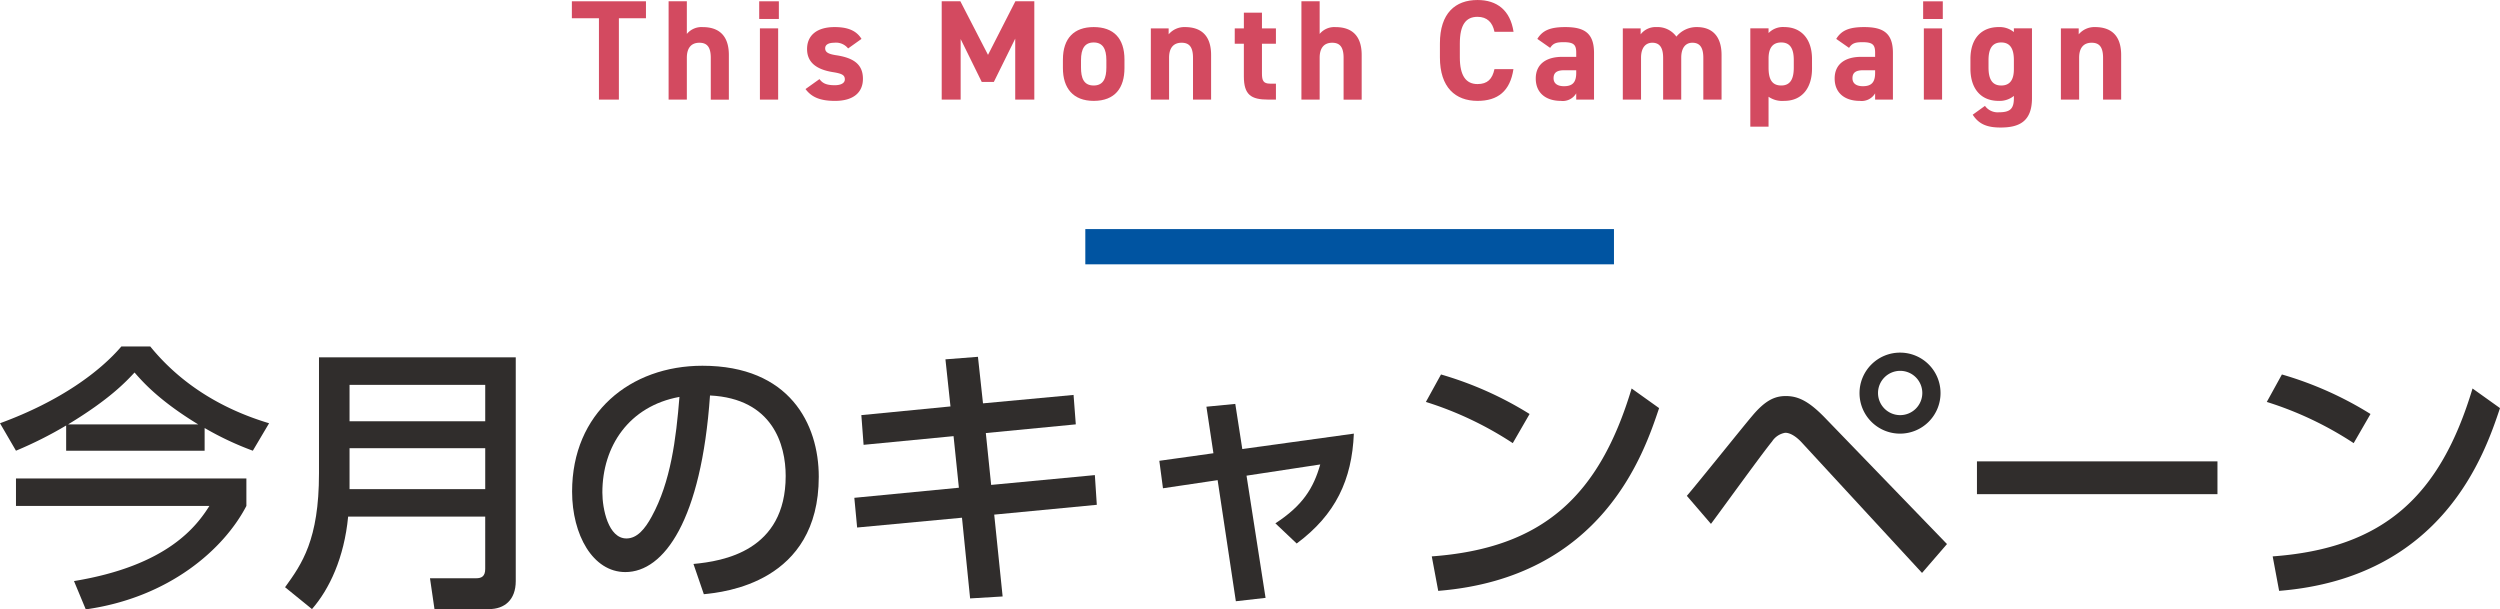 <svg xmlns="http://www.w3.org/2000/svg" xmlns:xlink="http://www.w3.org/1999/xlink" width="512.646" height="124.954" viewBox="0 0 512.646 124.954">
  <defs>
    <clipPath id="clip-path">
      <rect id="長方形_17" data-name="長方形 17" width="512.646" height="124.954" fill="none"/>
    </clipPath>
  </defs>
  <g id="グループ_15" data-name="グループ 15" transform="translate(0 0.001)">
    <g id="グループ_14" data-name="グループ 14" transform="translate(0 0)" clip-path="url(#clip-path)">
      <path id="パス_137" data-name="パス 137" d="M13.566,71.937a82.118,82.118,0,0,1-10.29,5.172L0,71.476c12.415-4.539,20.52-10.633,24.89-15.749h5.919c5.979,7.357,14.2,12.7,24.371,15.749l-3.334,5.633a62.645,62.645,0,0,1-9.886-4.655v4.655H13.566ZM50.524,82.8v5.633c-4.6,8.851-15.807,18.8-32.935,21.21l-2.416-5.805c19.257-3.161,25.177-11.324,27.763-15.4H3.276V82.8ZM40.638,71.706C32.592,66.82,29.2,62.913,27.591,61.072c-1.726,1.841-5.06,5.46-13.623,10.634Z" transform="translate(0 15.313)" fill="#302d2c"/>
      <path id="パス_138" data-name="パス 138" d="M93.16,103.354c0,3.91-2.357,5.748-5.46,5.748H76.493l-.92-6.323h9.483c1.092,0,1.841-.4,1.841-1.9V90.133H58.789c-.806,8.45-3.852,14.888-7.414,18.969l-5.52-4.483c3.45-4.771,6.956-9.714,6.956-23.336v-23.8H93.16ZM59.077,70.591H86.9V63.119H59.077Zm0,13.91H86.9V76.108H59.077Z" transform="translate(12.6 15.796)" fill="#302d2c"/>
      <path id="パス_139" data-name="パス 139" d="M116.915,99.475c6.093-.574,18.91-2.643,18.91-18.048,0-6.38-2.643-15.863-15.519-16.5-1.781,25.58-9.426,36.212-17.359,36.212-6.666,0-10.921-7.644-10.921-16.5,0-16.151,11.957-25.808,26.728-25.808,17.877,0,23.855,11.956,23.855,22.762,0,21.727-19.486,23.681-23.568,24.083ZM98.234,84.819c0,3.334,1.206,9.427,4.942,9.427,2.186,0,3.8-1.955,5.174-4.485,3.908-7.127,5-15.921,5.691-24.543-10.347,1.9-15.807,10.117-15.807,19.6" transform="translate(25.286 16.168)" fill="#302d2c"/>
      <path id="パス_140" data-name="パス 140" d="M182.38,65.212l.459,6.035-18.45,1.782,1.091,10.634,21.268-2.012.4,6.092-21.038,2.012,1.725,16.784-6.668.4L159.5,90.388l-21.5,2.012-.575-6.092,21.44-2.069-1.092-10.577-18.45,1.781-.46-6.092,18.278-1.781-1.034-9.658,6.667-.518,1.035,9.543Z" transform="translate(37.762 15.771)" fill="#302d2c"/>
      <path id="パス_141" data-name="パス 141" d="M208.273,104.745l-6.093.69-3.736-24.83-11.208,1.666-.748-5.633,11.094-1.551-1.438-9.542,5.921-.575,1.437,9.255,22.877-3.161c-.4,9.484-3.736,16.61-11.725,22.532l-4.369-4.138c5.575-3.622,7.817-7.186,9.2-12.072l-15.116,2.3Z" transform="translate(51.241 17.852)" fill="#302d2c"/>
      <path id="パス_142" data-name="パス 142" d="M247.184,74.317a70.944,70.944,0,0,0-17.817-8.449l3.1-5.633a72.457,72.457,0,0,1,18.165,8.106ZM230.574,97.54c22.818-1.667,34.372-12.415,40.981-34.43l5.634,4.023c-3.1,9.255-11.612,34.776-45.293,37.477Z" transform="translate(63.023 16.551)" fill="#302d2c"/>
      <path id="パス_143" data-name="パス 143" d="M271.345,86.091c2.185-2.53,11.438-14.082,13.393-16.382,2.7-3.219,4.655-4.082,6.9-4.082,2.587,0,4.828,1.094,8.277,4.714l24.774,25.636-5.117,5.92L295.026,75.283c-.977-1.091-2.3-2.126-3.506-2.126a4.016,4.016,0,0,0-2.7,1.782c-2.126,2.587-10.749,14.543-12.53,16.9ZM323.365,65a8.306,8.306,0,1,1-8.277-8.277A8.279,8.279,0,0,1,323.365,65m-12.819,0a4.541,4.541,0,1,0,4.542-4.542A4.551,4.551,0,0,0,310.546,65" transform="translate(74.557 15.585)" fill="#302d2c"/>
      <rect id="長方形_15" data-name="長方形 15" width="49.318" height="6.724" transform="translate(405.391 94.607)" fill="#302d2c"/>
      <path id="パス_144" data-name="パス 144" d="M382.451,74.317a70.966,70.966,0,0,0-17.817-8.449l3.1-5.633A72.44,72.44,0,0,1,385.9,68.341ZM365.841,97.54c22.818-1.667,34.372-12.415,40.981-34.43l5.633,4.023c-3.1,9.255-11.611,34.776-45.293,37.477Z" transform="translate(100.191 16.551)" fill="#302d2c"/>
      <path id="パス_145" data-name="パス 145" d="M107.183.207V3.683h-5.552V20.365H97.542V3.683H91.99V.207Z" transform="translate(25.276 0.058)" fill="#d34a60"/>
      <path id="パス_146" data-name="パス 146" d="M107.551.207h3.74V6.9a3.893,3.893,0,0,1,3.271-1.4c2.951,0,5.346,1.4,5.346,5.728v9.144H116.2V11.806c0-2.279-.817-3.1-2.338-3.1-1.723,0-2.57,1.138-2.57,3.067v8.589h-3.74Z" transform="translate(29.552 0.058)" fill="#d34a60"/>
      <path id="パス_147" data-name="パス 147" d="M122.125.208h4.031V3.831h-4.031Zm.145,5.55h3.74V20.366h-3.74Z" transform="translate(33.556 0.058)" fill="#d34a60"/>
      <path id="パス_148" data-name="パス 148" d="M138.308,8.738a3.162,3.162,0,0,0-2.863-1.169c-.964,0-1.839.293-1.839,1.14,0,.876.789,1.2,2.337,1.432,3.594.555,5.405,1.927,5.405,4.821,0,2.8-1.957,4.528-5.726,4.528-2.98,0-4.792-.73-6.049-2.426l2.864-2.043c.585.788,1.314,1.256,3.126,1.256,1.285,0,2.075-.439,2.075-1.2,0-.905-.644-1.2-2.485-1.489-3.038-.5-5.26-1.783-5.26-4.733,0-2.776,1.987-4.5,5.64-4.5,2.4,0,4.383.555,5.521,2.425Z" transform="translate(35.603 1.197)" fill="#d34a60"/>
      <path id="パス_149" data-name="パス 149" d="M160.976,11.192,166.585.207h3.887V20.365h-3.915V7.861l-4.384,8.881h-2.482l-4.324-8.793V20.365h-3.886V.207h3.827Z" transform="translate(41.623 0.058)" fill="#d34a60"/>
      <path id="パス_150" data-name="パス 150" d="M183.6,12.769c0,4-1.9,6.719-6.31,6.719-4.236,0-6.311-2.629-6.311-6.719V11.016c0-4.383,2.307-6.662,6.311-6.662,4.06,0,6.31,2.279,6.31,6.662Zm-3.711-.116v-1.52c0-2.337-.76-3.623-2.6-3.623s-2.6,1.286-2.6,3.623v1.52c0,2.1.525,3.682,2.6,3.682,2.045,0,2.6-1.579,2.6-3.682" transform="translate(46.981 1.197)" fill="#d34a60"/>
      <path id="パス_151" data-name="パス 151" d="M185.123,4.619h3.652V5.845a4.208,4.208,0,0,1,3.359-1.49c2.951,0,5.346,1.4,5.346,5.726v9.145h-3.71v-8.56c0-2.279-.817-3.1-2.338-3.1-1.723,0-2.57,1.14-2.57,3.068v8.589h-3.74Z" transform="translate(50.866 1.197)" fill="#d34a60"/>
      <path id="パス_152" data-name="パス 152" d="M198.621,5.255h1.87V2.041h3.71V5.255h2.863V8.41H204.2v6.106c0,1.461.292,2.074,1.666,2.074h1.2v3.272h-1.577c-3.536,0-5-.993-5-4.761V8.41h-1.87Z" transform="translate(54.575 0.561)" fill="#d34a60"/>
      <path id="パス_153" data-name="パス 153" d="M209.345.207h3.74V6.9a3.893,3.893,0,0,1,3.271-1.4c2.951,0,5.346,1.4,5.346,5.728v9.144h-3.71V11.806c0-2.279-.817-3.1-2.338-3.1-1.722,0-2.57,1.138-2.57,3.067v8.589h-3.74Z" transform="translate(57.522 0.058)" fill="#d34a60"/>
      <path id="パス_154" data-name="パス 154" d="M242.81,6.515c-.381-1.9-1.49-3.067-3.478-3.067-2.366,0-3.622,1.606-3.622,5.462v2.863c0,3.74,1.256,5.464,3.622,5.464,2.046,0,3.039-1.022,3.478-3.067H246.7c-.672,4.528-3.215,6.514-7.363,6.514-4.528,0-7.712-2.746-7.712-8.911V8.911C231.62,2.687,234.8,0,239.332,0c4,0,6.721,2.1,7.391,6.515Z" transform="translate(63.642 0.001)" fill="#d34a60"/>
      <path id="パス_155" data-name="パス 155" d="M252.447,10.461h2.892V9.615c0-1.637-.5-2.163-2.6-2.163-1.432,0-2.134.205-2.746,1.169L247.363,6.78c1.082-1.781,2.718-2.425,5.726-2.425,3.77,0,5.9,1.11,5.9,5.288v9.584h-3.652V17.94a3.206,3.206,0,0,1-3.155,1.549c-3.038,0-5.142-1.607-5.142-4.587,0-3.1,2.338-4.441,5.405-4.441m2.892,2.746h-2.454c-1.518,0-2.191.5-2.191,1.637,0,1.109.848,1.636,2.133,1.636,1.694,0,2.513-.73,2.513-2.717Z" transform="translate(67.88 1.197)" fill="#d34a60"/>
      <path id="パス_156" data-name="パス 156" d="M273.023,19.226h-3.71v-8.56c0-2.338-.906-3.1-2.221-3.1-1.345,0-2.309.994-2.309,3.068v8.589h-3.739V4.619H264.7V5.845a3.865,3.865,0,0,1,3.243-1.49,4.771,4.771,0,0,1,4.089,1.958,5.325,5.325,0,0,1,4.207-1.958c3.186,0,5.054,1.929,5.054,5.726v9.145h-3.739v-8.56c0-2.193-.76-3.1-2.25-3.1-1.345,0-2.279.994-2.279,3.068Z" transform="translate(71.727 1.197)" fill="#d34a60"/>
      <path id="パス_157" data-name="パス 157" d="M294.207,12.886c0,3.8-1.929,6.6-5.7,6.6a4.922,4.922,0,0,1-3.214-.846v6.135h-3.739V4.618h3.739v.964a4.1,4.1,0,0,1,3.243-1.228c3.39,0,5.669,2.367,5.669,6.545Zm-3.74-.233v-1.52c0-2.337-.73-3.623-2.571-3.623-1.782,0-2.6,1.169-2.6,3.3v1.841c0,2.1.5,3.682,2.6,3.682,2.015,0,2.571-1.579,2.571-3.682" transform="translate(77.363 1.197)" fill="#d34a60"/>
      <path id="パス_158" data-name="パス 158" d="M300.527,10.461h2.892V9.615c0-1.637-.5-2.163-2.6-2.163-1.432,0-2.134.205-2.746,1.169L295.443,6.78c1.082-1.781,2.718-2.425,5.726-2.425,3.769,0,5.9,1.11,5.9,5.288v9.584h-3.652V17.94a3.206,3.206,0,0,1-3.155,1.549c-3.038,0-5.142-1.607-5.142-4.587,0-3.1,2.338-4.441,5.405-4.441m2.892,2.746h-2.454c-1.518,0-2.191.5-2.191,1.637,0,1.109.848,1.636,2.133,1.636,1.694,0,2.513-.73,2.513-2.717Z" transform="translate(81.091 1.197)" fill="#d34a60"/>
      <path id="パス_159" data-name="パス 159" d="M309.354.208h4.031V3.831h-4.031Zm.145,5.55h3.74V20.366H309.5Z" transform="translate(85.001 0.058)" fill="#d34a60"/>
      <path id="パス_160" data-name="パス 160" d="M325.872,4.618h3.711V18.934c0,4.88-2.746,6.018-6.427,6.018-2.718,0-4.44-.641-5.726-2.629l2.513-1.811a3.2,3.2,0,0,0,2.863,1.314c2.221,0,3.067-.644,3.067-2.892v-.467a4.625,4.625,0,0,1-3.126,1.021c-3.827,0-5.785-2.717-5.785-6.6V10.9c0-4.265,2.307-6.545,5.785-6.545a4.626,4.626,0,0,1,3.126,1.024Zm0,8.356V11.133c0-2.337-.76-3.623-2.6-3.623s-2.6,1.286-2.6,3.623v1.52c0,2.1.584,3.682,2.6,3.682,1.987,0,2.6-1.432,2.6-3.36" transform="translate(87.091 1.197)" fill="#d34a60"/>
      <path id="パス_161" data-name="パス 161" d="M331.514,4.619h3.652V5.845a4.208,4.208,0,0,1,3.359-1.49c2.951,0,5.346,1.4,5.346,5.726v9.145h-3.71v-8.56c0-2.279-.817-3.1-2.338-3.1-1.723,0-2.57,1.14-2.57,3.068v8.589h-3.74Z" transform="translate(91.09 1.197)" fill="#d34a60"/>
      <rect id="長方形_16" data-name="長方形 16" width="108.405" height="7.227" transform="translate(222.553 46.974)" fill="#0054a1"/>
    </g>
  </g>
</svg>
